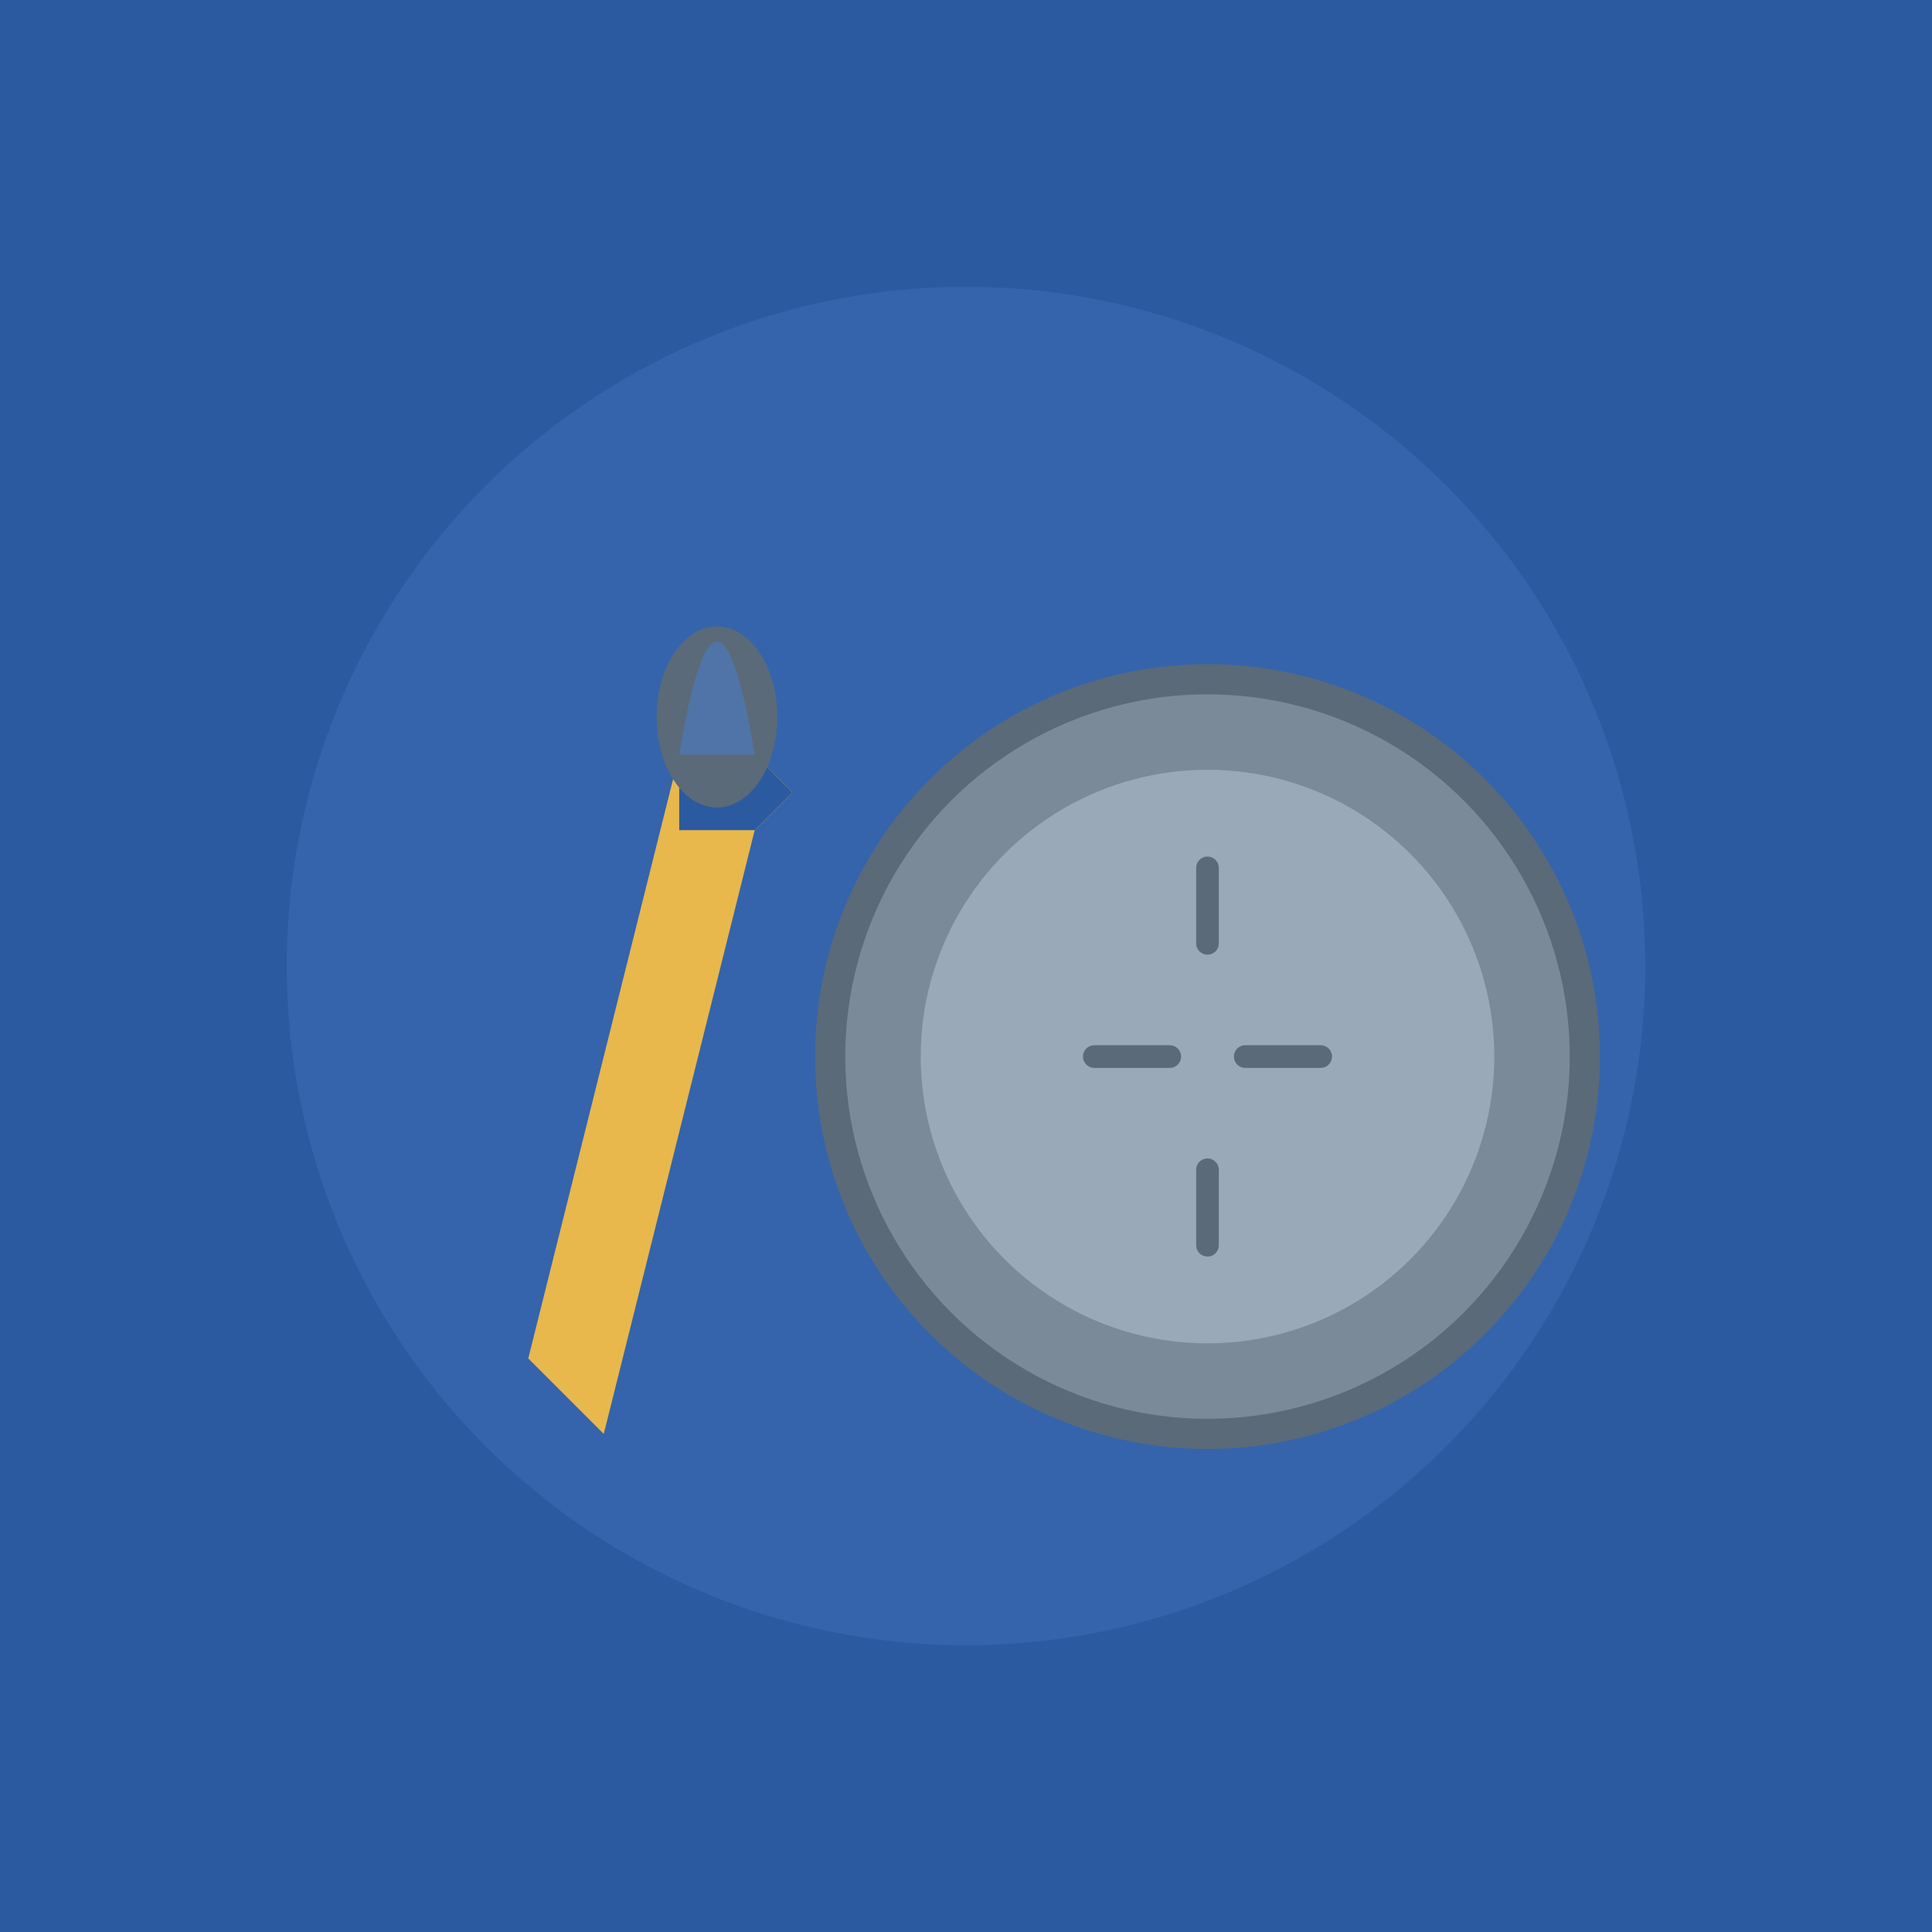 <svg xmlns="http://www.w3.org/2000/svg" viewBox="0 0 256 256">
  <rect width="256" height="256" fill="#2c5aa0"/>
  <circle cx="128" cy="128" r="90" fill="#4a7bc8" opacity="0.3"/>
  <circle cx="160" cy="140" r="50" fill="#7a8a99" stroke="#5a6a79" stroke-width="4"/>
  <circle cx="160" cy="140" r="38" fill="#9aa9b8"/>
  <path d="M160 115 L160 125 M145 140 L155 140 M160 155 L160 165 M175 140 L165 140" stroke="#5a6a79" stroke-width="3" stroke-linecap="round"/>
  <path d="M70 180 L90 100 L100 100 L105 105 L100 110 L80 190 Z" fill="#e8b84d"/>
  <path d="M90 100 L100 100 L105 105 L100 110 L90 110 Z" fill="#2c5aa0"/>
  <ellipse cx="95" cy="95" rx="8" ry="12" fill="#5a6a79"/>
  <path d="M90 100 Q95 70 100 100" fill="#4a7bc8" opacity="0.6"/>
</svg>